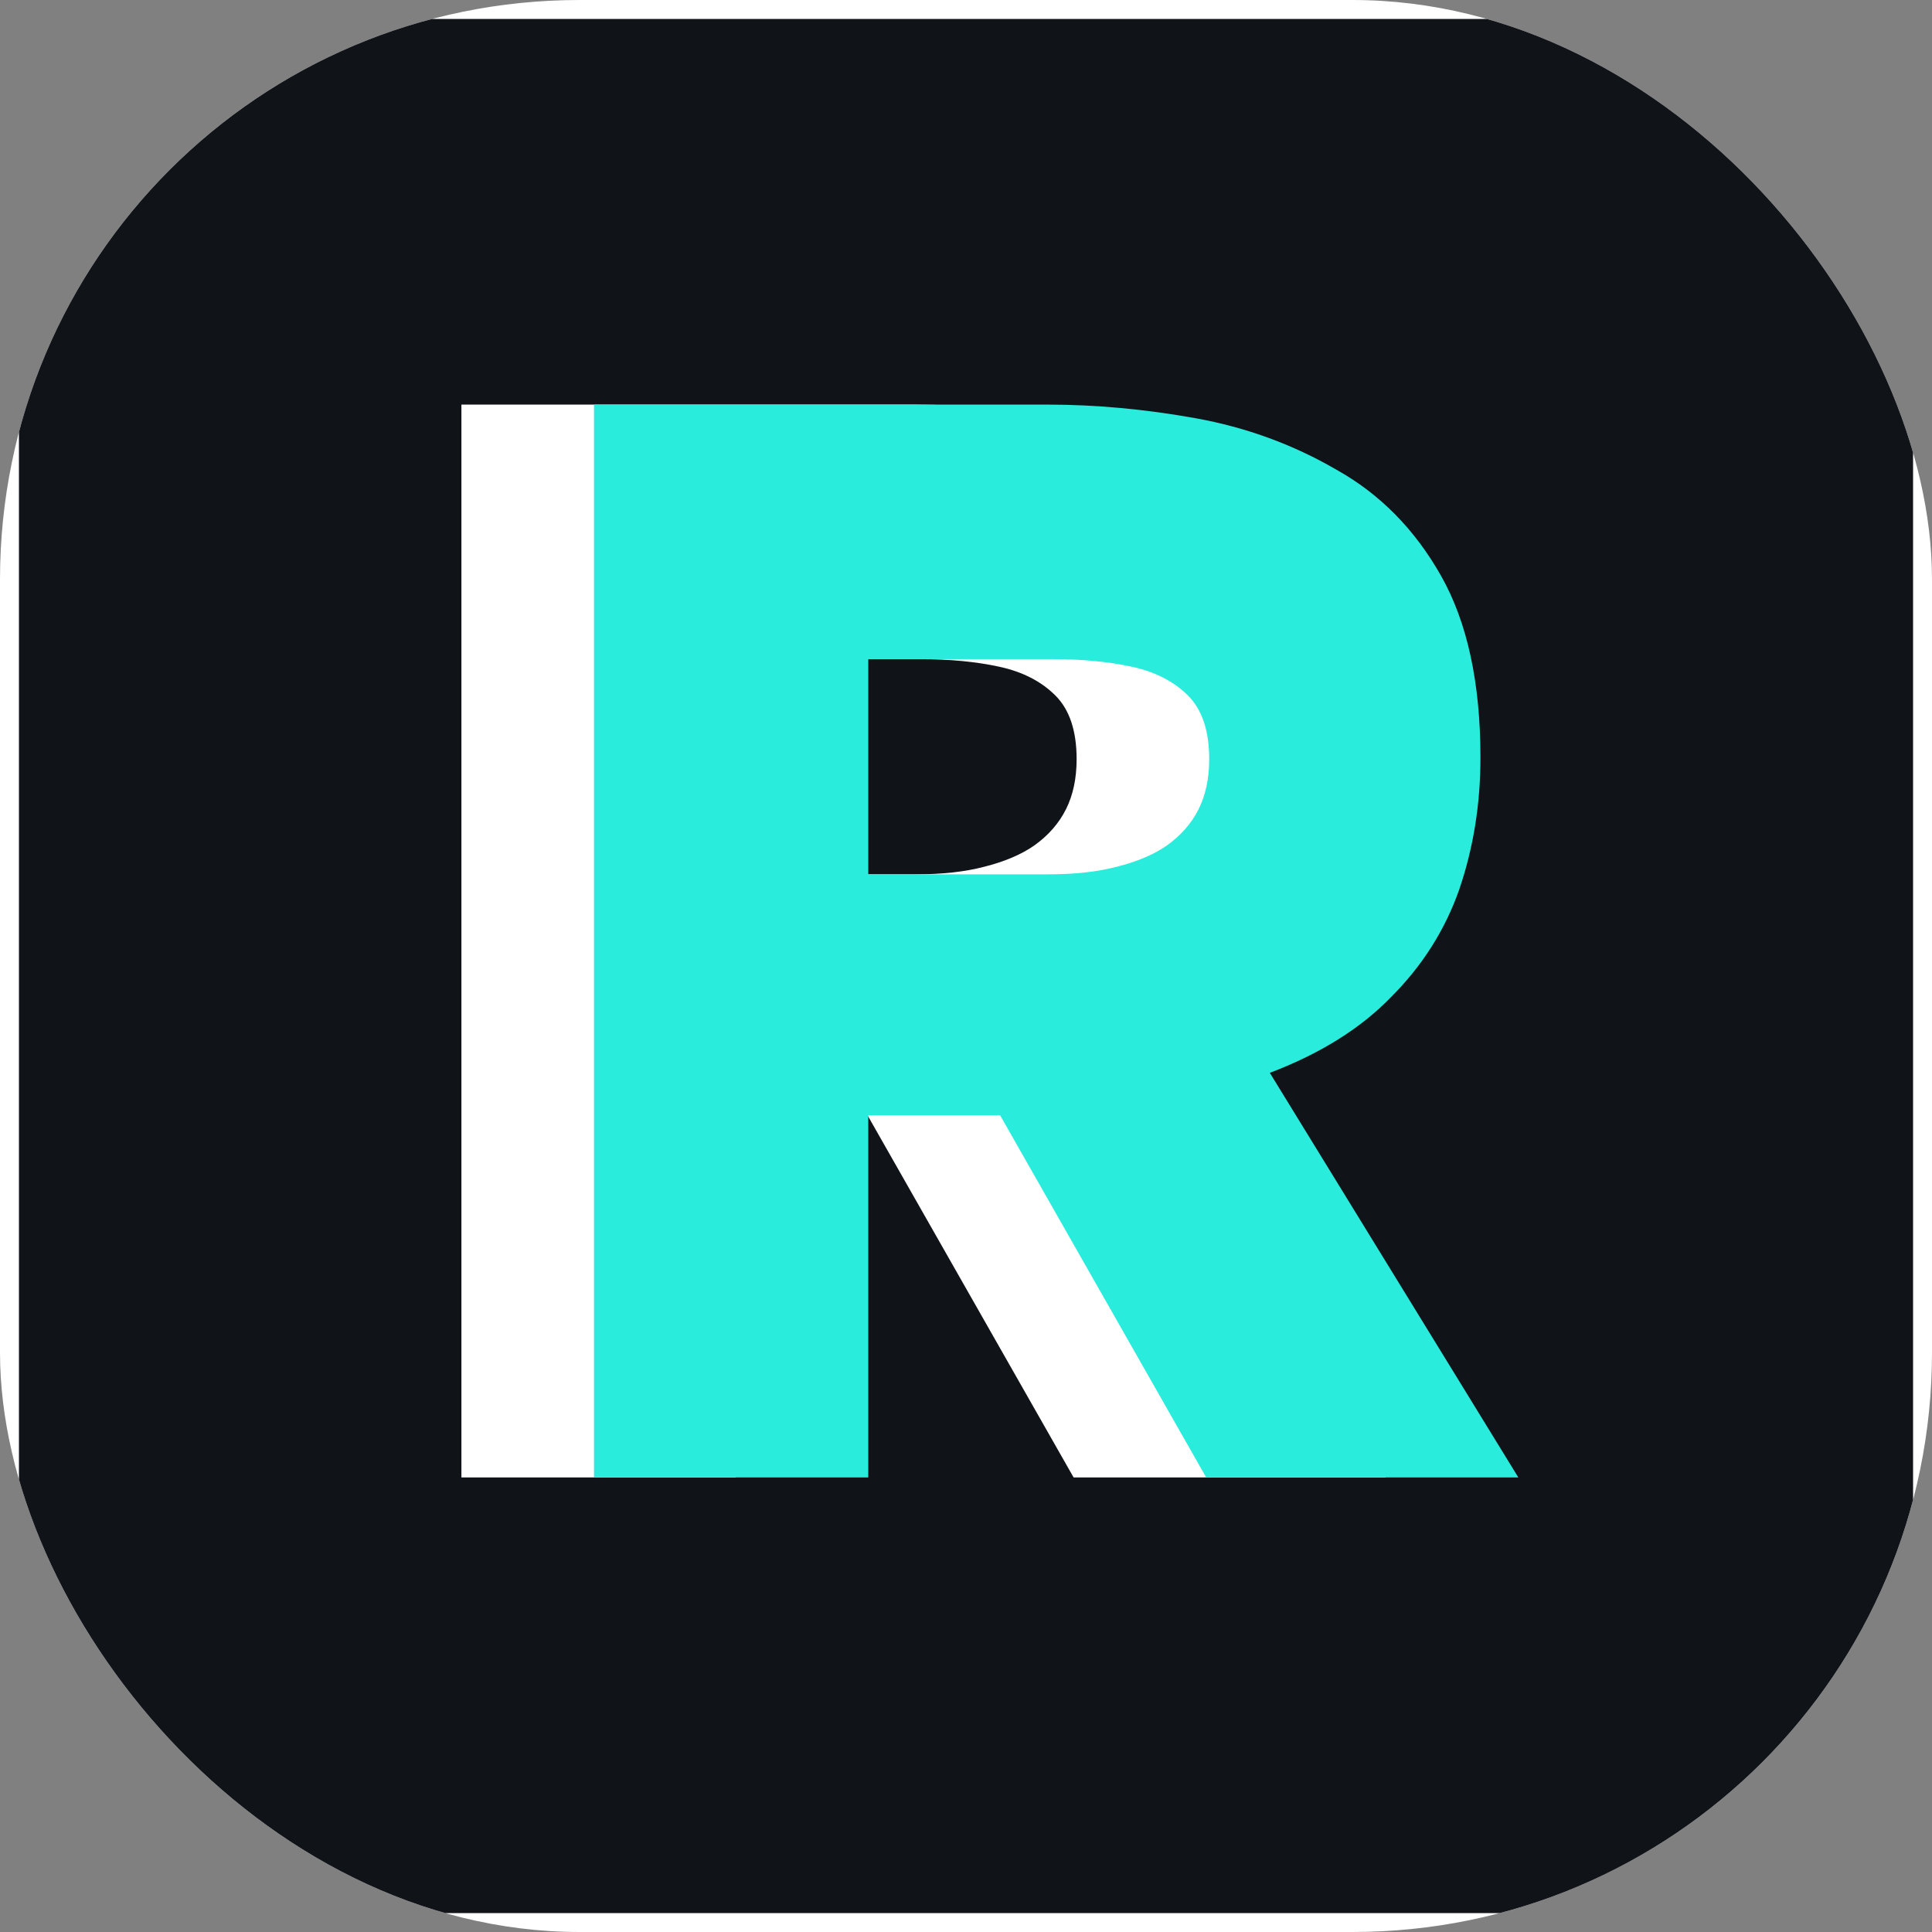 <svg xmlns="http://www.w3.org/2000/svg" version="1.1" xmlns:xlink="http://www.w3.org/1999/xlink" width="1000" height="1000"><rect width="100%" height="100%" fill="#808080" stroke="none"/><g clip-path="url(#SvgjsClipPath1065)"><rect width="1000" height="1000" fill="#ffffff"></rect><g transform="matrix(9.804,0,0,9.804,9.804,-5.684341886080802e-14)"><svg xmlns="http://www.w3.org/2000/svg" version="1.1" xmlns:xlink="http://www.w3.org/1999/xlink" width="100" height="102"><svg width="100" height="102" viewBox="0 0 100 102" fill="none" xmlns="http://www.w3.org/2000/svg">
<rect y="1" width="100" height="100" rx="20" fill="#101318"></rect>
<path d="M23.36 78V21.36H47.28C49.84 21.36 52.453 21.6 55.12 22.08C57.787 22.56 60.267 23.467 62.56 24.8C64.853 26.08 66.693 27.947 68.08 30.4C69.467 32.853 70.16 36.053 70.16 40C70.16 42.453 69.787 44.773 69.04 46.96C68.293 49.093 67.093 50.987 65.44 52.64C63.84 54.293 61.707 55.627 59.04 56.64L72.16 78H55.68L44.8 58.88H37.84V78H23.36ZM37.84 46.16H47.36C48.747 46.16 49.947 46.027 50.96 45.76C52.027 45.493 52.907 45.12 53.6 44.64C54.347 44.107 54.907 43.467 55.28 42.72C55.653 41.973 55.84 41.093 55.84 40.08C55.84 38.587 55.467 37.467 54.72 36.72C53.973 35.973 52.987 35.467 51.76 35.2C50.533 34.933 49.147 34.8 47.6 34.8H37.84V46.16Z" fill="white"></path>
<path d="M30.36 78V21.36H54.28C56.84 21.36 59.453 21.6 62.12 22.08C64.787 22.56 67.267 23.467 69.56 24.8C71.853 26.08 73.693 27.947 75.08 30.4C76.467 32.853 77.16 36.053 77.16 40C77.16 42.453 76.787 44.773 76.04 46.96C75.293 49.093 74.093 50.987 72.44 52.64C70.84 54.293 68.707 55.627 66.04 56.64L79.16 78H62.68L51.8 58.88H44.84V78H30.36ZM44.84 46.16H54.36C55.747 46.16 56.947 46.027 57.96 45.76C59.027 45.493 59.907 45.12 60.6 44.64C61.347 44.107 61.907 43.467 62.28 42.72C62.653 41.973 62.84 41.093 62.84 40.08C62.84 38.587 62.467 37.467 61.72 36.72C60.973 35.973 59.987 35.467 58.76 35.2C57.533 34.933 56.147 34.8 54.6 34.8H44.84V46.16Z" fill="#29ECDC"></path>
</svg></svg></g></g><defs><clipPath id="SvgjsClipPath1065"><rect width="1000" height="1000" x="0" y="0" rx="300" ry="300"></rect></clipPath></defs></svg>